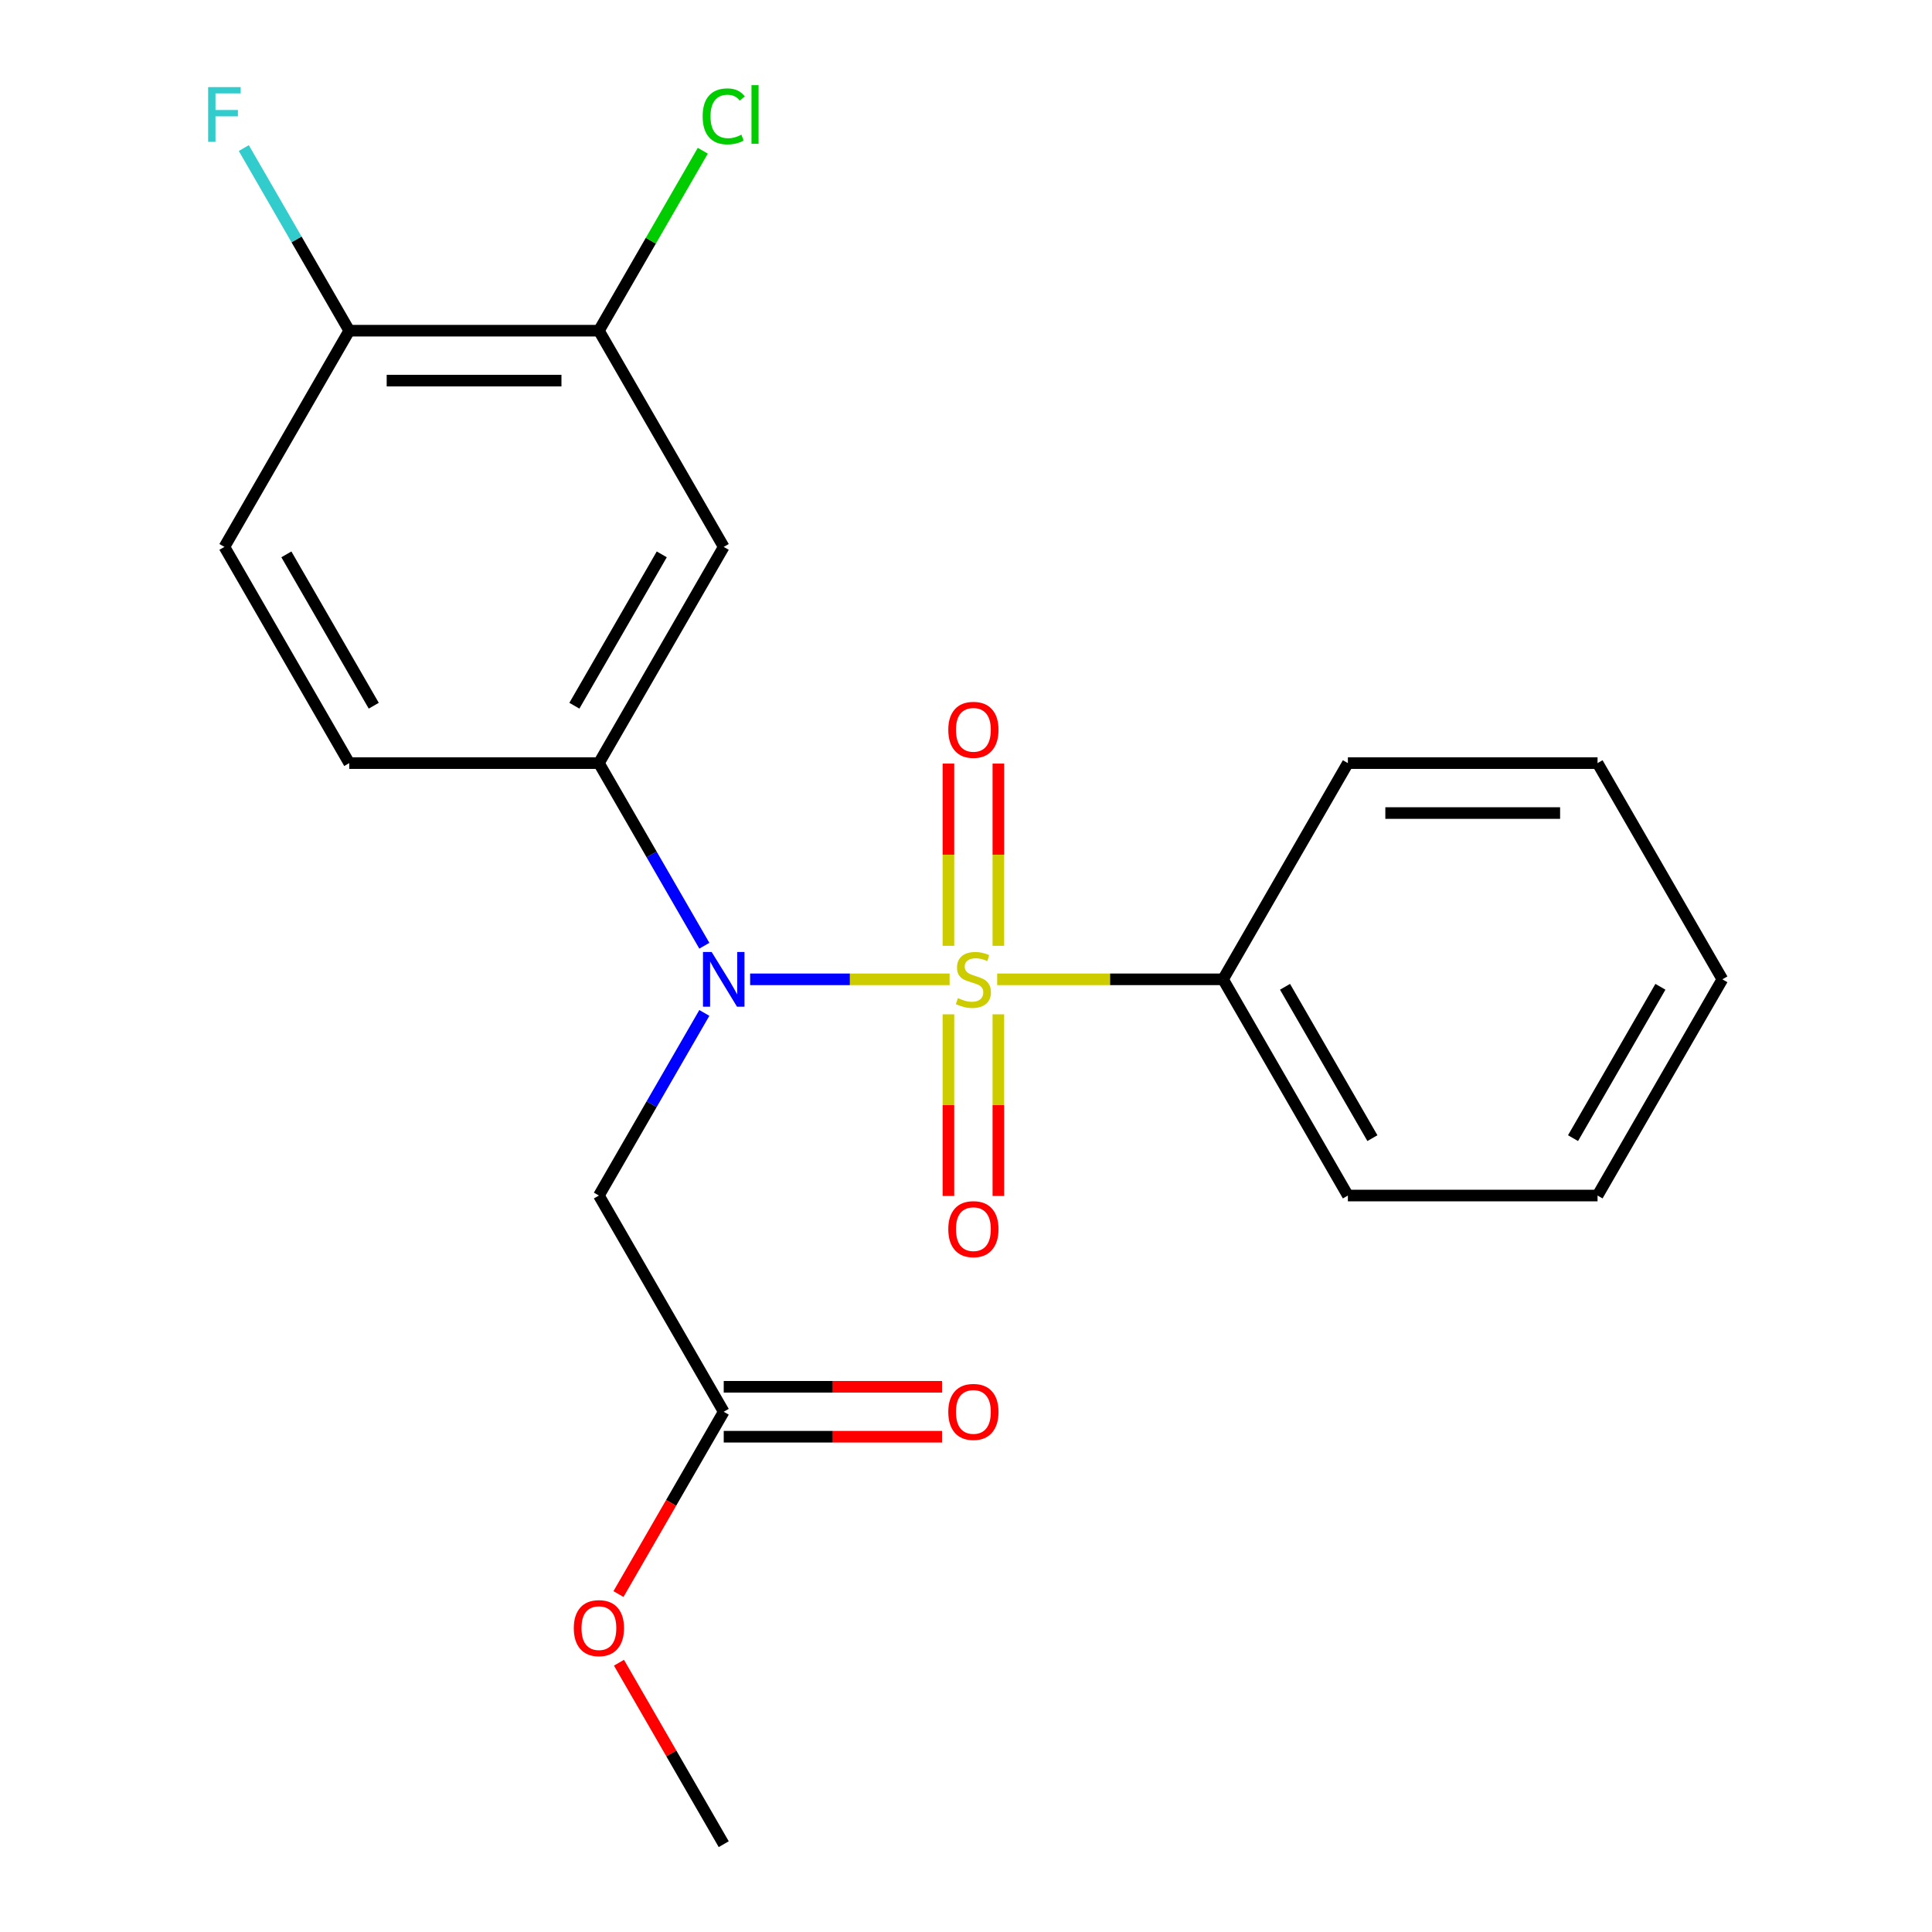 <?xml version='1.0' encoding='iso-8859-1'?>
<svg version='1.1' baseProfile='full'
              xmlns='http://www.w3.org/2000/svg'
                      xmlns:rdkit='http://www.rdkit.org/xml'
                      xmlns:xlink='http://www.w3.org/1999/xlink'
                  xml:space='preserve'
width='1000px' height='1000px' viewBox='0 0 1000 1000'>
<!-- END OF HEADER -->
<rect style='opacity:1.0;fill:#FFFFFF;stroke:none' width='1000' height='1000' x='0' y='0'> </rect>
<path class='bond-0' d='M 491.516,506.898 L 439.89,506.898' style='fill:none;fill-rule:evenodd;stroke:#CCCC00;stroke-width:6px;stroke-linecap:butt;stroke-linejoin:miter;stroke-opacity:1' />
<path class='bond-0' d='M 439.89,506.898 L 388.265,506.898' style='fill:none;fill-rule:evenodd;stroke:#0000FF;stroke-width:6px;stroke-linecap:butt;stroke-linejoin:miter;stroke-opacity:1' />
<path class='bond-4' d='M 516.749,489.548 L 516.749,442.389' style='fill:none;fill-rule:evenodd;stroke:#CCCC00;stroke-width:6px;stroke-linecap:butt;stroke-linejoin:miter;stroke-opacity:1' />
<path class='bond-4' d='M 516.749,442.389 L 516.749,395.231' style='fill:none;fill-rule:evenodd;stroke:#FF0000;stroke-width:6px;stroke-linecap:butt;stroke-linejoin:miter;stroke-opacity:1' />
<path class='bond-4' d='M 490.904,489.548 L 490.904,442.389' style='fill:none;fill-rule:evenodd;stroke:#CCCC00;stroke-width:6px;stroke-linecap:butt;stroke-linejoin:miter;stroke-opacity:1' />
<path class='bond-4' d='M 490.904,442.389 L 490.904,395.231' style='fill:none;fill-rule:evenodd;stroke:#FF0000;stroke-width:6px;stroke-linecap:butt;stroke-linejoin:miter;stroke-opacity:1' />
<path class='bond-5' d='M 490.904,525.009 L 490.904,572.017' style='fill:none;fill-rule:evenodd;stroke:#CCCC00;stroke-width:6px;stroke-linecap:butt;stroke-linejoin:miter;stroke-opacity:1' />
<path class='bond-5' d='M 490.904,572.017 L 490.904,619.025' style='fill:none;fill-rule:evenodd;stroke:#FF0000;stroke-width:6px;stroke-linecap:butt;stroke-linejoin:miter;stroke-opacity:1' />
<path class='bond-5' d='M 516.749,525.009 L 516.749,572.017' style='fill:none;fill-rule:evenodd;stroke:#CCCC00;stroke-width:6px;stroke-linecap:butt;stroke-linejoin:miter;stroke-opacity:1' />
<path class='bond-5' d='M 516.749,572.017 L 516.749,619.025' style='fill:none;fill-rule:evenodd;stroke:#FF0000;stroke-width:6px;stroke-linecap:butt;stroke-linejoin:miter;stroke-opacity:1' />
<path class='bond-6' d='M 516.137,506.898 L 574.594,506.898' style='fill:none;fill-rule:evenodd;stroke:#CCCC00;stroke-width:6px;stroke-linecap:butt;stroke-linejoin:miter;stroke-opacity:1' />
<path class='bond-6' d='M 574.594,506.898 L 633.051,506.898' style='fill:none;fill-rule:evenodd;stroke:#000000;stroke-width:6px;stroke-linecap:butt;stroke-linejoin:miter;stroke-opacity:1' />
<path class='bond-1' d='M 364.561,489.508 L 337.275,442.247' style='fill:none;fill-rule:evenodd;stroke:#0000FF;stroke-width:6px;stroke-linecap:butt;stroke-linejoin:miter;stroke-opacity:1' />
<path class='bond-1' d='M 337.275,442.247 L 309.99,394.987' style='fill:none;fill-rule:evenodd;stroke:#000000;stroke-width:6px;stroke-linecap:butt;stroke-linejoin:miter;stroke-opacity:1' />
<path class='bond-2' d='M 364.561,524.289 L 337.275,571.55' style='fill:none;fill-rule:evenodd;stroke:#0000FF;stroke-width:6px;stroke-linecap:butt;stroke-linejoin:miter;stroke-opacity:1' />
<path class='bond-2' d='M 337.275,571.55 L 309.99,618.81' style='fill:none;fill-rule:evenodd;stroke:#000000;stroke-width:6px;stroke-linecap:butt;stroke-linejoin:miter;stroke-opacity:1' />
<path class='bond-3' d='M 309.99,394.987 L 374.602,283.075' style='fill:none;fill-rule:evenodd;stroke:#000000;stroke-width:6px;stroke-linecap:butt;stroke-linejoin:miter;stroke-opacity:1' />
<path class='bond-3' d='M 297.299,365.277 L 342.528,286.939' style='fill:none;fill-rule:evenodd;stroke:#000000;stroke-width:6px;stroke-linecap:butt;stroke-linejoin:miter;stroke-opacity:1' />
<path class='bond-10' d='M 309.99,394.987 L 180.765,394.987' style='fill:none;fill-rule:evenodd;stroke:#000000;stroke-width:6px;stroke-linecap:butt;stroke-linejoin:miter;stroke-opacity:1' />
<path class='bond-8' d='M 309.99,618.81 L 374.602,730.722' style='fill:none;fill-rule:evenodd;stroke:#000000;stroke-width:6px;stroke-linecap:butt;stroke-linejoin:miter;stroke-opacity:1' />
<path class='bond-7' d='M 374.602,283.075 L 309.99,171.163' style='fill:none;fill-rule:evenodd;stroke:#000000;stroke-width:6px;stroke-linecap:butt;stroke-linejoin:miter;stroke-opacity:1' />
<path class='bond-16' d='M 633.051,506.898 L 697.663,618.81' style='fill:none;fill-rule:evenodd;stroke:#000000;stroke-width:6px;stroke-linecap:butt;stroke-linejoin:miter;stroke-opacity:1' />
<path class='bond-16' d='M 665.125,510.763 L 710.354,589.101' style='fill:none;fill-rule:evenodd;stroke:#000000;stroke-width:6px;stroke-linecap:butt;stroke-linejoin:miter;stroke-opacity:1' />
<path class='bond-17' d='M 633.051,506.898 L 697.663,394.987' style='fill:none;fill-rule:evenodd;stroke:#000000;stroke-width:6px;stroke-linecap:butt;stroke-linejoin:miter;stroke-opacity:1' />
<path class='bond-13' d='M 309.99,171.163 L 336.877,124.593' style='fill:none;fill-rule:evenodd;stroke:#000000;stroke-width:6px;stroke-linecap:butt;stroke-linejoin:miter;stroke-opacity:1' />
<path class='bond-13' d='M 336.877,124.593 L 363.765,78.022' style='fill:none;fill-rule:evenodd;stroke:#00CC00;stroke-width:6px;stroke-linecap:butt;stroke-linejoin:miter;stroke-opacity:1' />
<path class='bond-23' d='M 309.99,171.163 L 180.765,171.163' style='fill:none;fill-rule:evenodd;stroke:#000000;stroke-width:6px;stroke-linecap:butt;stroke-linejoin:miter;stroke-opacity:1' />
<path class='bond-23' d='M 290.606,197.008 L 200.149,197.008' style='fill:none;fill-rule:evenodd;stroke:#000000;stroke-width:6px;stroke-linecap:butt;stroke-linejoin:miter;stroke-opacity:1' />
<path class='bond-11' d='M 374.602,743.644 L 431.099,743.644' style='fill:none;fill-rule:evenodd;stroke:#000000;stroke-width:6px;stroke-linecap:butt;stroke-linejoin:miter;stroke-opacity:1' />
<path class='bond-11' d='M 431.099,743.644 L 487.596,743.644' style='fill:none;fill-rule:evenodd;stroke:#FF0000;stroke-width:6px;stroke-linecap:butt;stroke-linejoin:miter;stroke-opacity:1' />
<path class='bond-11' d='M 374.602,717.799 L 431.099,717.799' style='fill:none;fill-rule:evenodd;stroke:#000000;stroke-width:6px;stroke-linecap:butt;stroke-linejoin:miter;stroke-opacity:1' />
<path class='bond-11' d='M 431.099,717.799 L 487.596,717.799' style='fill:none;fill-rule:evenodd;stroke:#FF0000;stroke-width:6px;stroke-linecap:butt;stroke-linejoin:miter;stroke-opacity:1' />
<path class='bond-15' d='M 374.602,730.722 L 347.362,777.903' style='fill:none;fill-rule:evenodd;stroke:#000000;stroke-width:6px;stroke-linecap:butt;stroke-linejoin:miter;stroke-opacity:1' />
<path class='bond-15' d='M 347.362,777.903 L 320.122,825.083' style='fill:none;fill-rule:evenodd;stroke:#FF0000;stroke-width:6px;stroke-linecap:butt;stroke-linejoin:miter;stroke-opacity:1' />
<path class='bond-9' d='M 180.765,171.163 L 116.153,283.075' style='fill:none;fill-rule:evenodd;stroke:#000000;stroke-width:6px;stroke-linecap:butt;stroke-linejoin:miter;stroke-opacity:1' />
<path class='bond-14' d='M 180.765,171.163 L 153.479,123.903' style='fill:none;fill-rule:evenodd;stroke:#000000;stroke-width:6px;stroke-linecap:butt;stroke-linejoin:miter;stroke-opacity:1' />
<path class='bond-14' d='M 153.479,123.903 L 126.193,76.642' style='fill:none;fill-rule:evenodd;stroke:#33CCCC;stroke-width:6px;stroke-linecap:butt;stroke-linejoin:miter;stroke-opacity:1' />
<path class='bond-12' d='M 180.765,394.987 L 116.153,283.075' style='fill:none;fill-rule:evenodd;stroke:#000000;stroke-width:6px;stroke-linecap:butt;stroke-linejoin:miter;stroke-opacity:1' />
<path class='bond-12' d='M 193.456,365.277 L 148.227,286.939' style='fill:none;fill-rule:evenodd;stroke:#000000;stroke-width:6px;stroke-linecap:butt;stroke-linejoin:miter;stroke-opacity:1' />
<path class='bond-18' d='M 320.376,860.624 L 347.489,907.585' style='fill:none;fill-rule:evenodd;stroke:#FF0000;stroke-width:6px;stroke-linecap:butt;stroke-linejoin:miter;stroke-opacity:1' />
<path class='bond-18' d='M 347.489,907.585 L 374.602,954.545' style='fill:none;fill-rule:evenodd;stroke:#000000;stroke-width:6px;stroke-linecap:butt;stroke-linejoin:miter;stroke-opacity:1' />
<path class='bond-19' d='M 697.663,618.81 L 826.888,618.81' style='fill:none;fill-rule:evenodd;stroke:#000000;stroke-width:6px;stroke-linecap:butt;stroke-linejoin:miter;stroke-opacity:1' />
<path class='bond-20' d='M 697.663,394.987 L 826.888,394.987' style='fill:none;fill-rule:evenodd;stroke:#000000;stroke-width:6px;stroke-linecap:butt;stroke-linejoin:miter;stroke-opacity:1' />
<path class='bond-20' d='M 717.047,420.832 L 807.504,420.832' style='fill:none;fill-rule:evenodd;stroke:#000000;stroke-width:6px;stroke-linecap:butt;stroke-linejoin:miter;stroke-opacity:1' />
<path class='bond-22' d='M 826.888,618.81 L 891.5,506.898' style='fill:none;fill-rule:evenodd;stroke:#000000;stroke-width:6px;stroke-linecap:butt;stroke-linejoin:miter;stroke-opacity:1' />
<path class='bond-22' d='M 814.197,589.101 L 859.426,510.763' style='fill:none;fill-rule:evenodd;stroke:#000000;stroke-width:6px;stroke-linecap:butt;stroke-linejoin:miter;stroke-opacity:1' />
<path class='bond-21' d='M 826.888,394.987 L 891.5,506.898' style='fill:none;fill-rule:evenodd;stroke:#000000;stroke-width:6px;stroke-linecap:butt;stroke-linejoin:miter;stroke-opacity:1' />
<path  class='atom-0' d='M 495.826 516.618
Q 496.146 516.738, 497.466 517.298
Q 498.786 517.858, 500.226 518.218
Q 501.706 518.538, 503.146 518.538
Q 505.826 518.538, 507.386 517.258
Q 508.946 515.938, 508.946 513.658
Q 508.946 512.098, 508.146 511.138
Q 507.386 510.178, 506.186 509.658
Q 504.986 509.138, 502.986 508.538
Q 500.466 507.778, 498.946 507.058
Q 497.466 506.338, 496.386 504.818
Q 495.346 503.298, 495.346 500.738
Q 495.346 497.178, 497.746 494.978
Q 500.186 492.778, 504.986 492.778
Q 508.266 492.778, 511.986 494.338
L 511.066 497.418
Q 507.666 496.018, 505.106 496.018
Q 502.346 496.018, 500.826 497.178
Q 499.306 498.298, 499.346 500.258
Q 499.346 501.778, 500.106 502.698
Q 500.906 503.618, 502.026 504.138
Q 503.186 504.658, 505.106 505.258
Q 507.666 506.058, 509.186 506.858
Q 510.706 507.658, 511.786 509.298
Q 512.906 510.898, 512.906 513.658
Q 512.906 517.578, 510.266 519.698
Q 507.666 521.778, 503.306 521.778
Q 500.786 521.778, 498.866 521.218
Q 496.986 520.698, 494.746 519.778
L 495.826 516.618
' fill='#CCCC00'/>
<path  class='atom-1' d='M 368.342 492.738
L 377.622 507.738
Q 378.542 509.218, 380.022 511.898
Q 381.502 514.578, 381.582 514.738
L 381.582 492.738
L 385.342 492.738
L 385.342 521.058
L 381.462 521.058
L 371.502 504.658
Q 370.342 502.738, 369.102 500.538
Q 367.902 498.338, 367.542 497.658
L 367.542 521.058
L 363.862 521.058
L 363.862 492.738
L 368.342 492.738
' fill='#0000FF'/>
<path  class='atom-5' d='M 490.826 377.754
Q 490.826 370.954, 494.186 367.154
Q 497.546 363.354, 503.826 363.354
Q 510.106 363.354, 513.466 367.154
Q 516.826 370.954, 516.826 377.754
Q 516.826 384.634, 513.426 388.554
Q 510.026 392.434, 503.826 392.434
Q 497.586 392.434, 494.186 388.554
Q 490.826 384.674, 490.826 377.754
M 503.826 389.234
Q 508.146 389.234, 510.466 386.354
Q 512.826 383.434, 512.826 377.754
Q 512.826 372.194, 510.466 369.394
Q 508.146 366.554, 503.826 366.554
Q 499.506 366.554, 497.146 369.354
Q 494.826 372.154, 494.826 377.754
Q 494.826 383.474, 497.146 386.354
Q 499.506 389.234, 503.826 389.234
' fill='#FF0000'/>
<path  class='atom-6' d='M 490.826 636.203
Q 490.826 629.403, 494.186 625.603
Q 497.546 621.803, 503.826 621.803
Q 510.106 621.803, 513.466 625.603
Q 516.826 629.403, 516.826 636.203
Q 516.826 643.083, 513.426 647.003
Q 510.026 650.883, 503.826 650.883
Q 497.586 650.883, 494.186 647.003
Q 490.826 643.123, 490.826 636.203
M 503.826 647.683
Q 508.146 647.683, 510.466 644.803
Q 512.826 641.883, 512.826 636.203
Q 512.826 630.643, 510.466 627.843
Q 508.146 625.003, 503.826 625.003
Q 499.506 625.003, 497.146 627.803
Q 494.826 630.603, 494.826 636.203
Q 494.826 641.923, 497.146 644.803
Q 499.506 647.683, 503.826 647.683
' fill='#FF0000'/>
<path  class='atom-12' d='M 490.826 730.802
Q 490.826 724.002, 494.186 720.202
Q 497.546 716.402, 503.826 716.402
Q 510.106 716.402, 513.466 720.202
Q 516.826 724.002, 516.826 730.802
Q 516.826 737.682, 513.426 741.602
Q 510.026 745.482, 503.826 745.482
Q 497.586 745.482, 494.186 741.602
Q 490.826 737.722, 490.826 730.802
M 503.826 742.282
Q 508.146 742.282, 510.466 739.402
Q 512.826 736.482, 512.826 730.802
Q 512.826 725.242, 510.466 722.442
Q 508.146 719.602, 503.826 719.602
Q 499.506 719.602, 497.146 722.402
Q 494.826 725.202, 494.826 730.802
Q 494.826 736.522, 497.146 739.402
Q 499.506 742.282, 503.826 742.282
' fill='#FF0000'/>
<path  class='atom-14' d='M 363.682 60.231
Q 363.682 53.191, 366.962 49.511
Q 370.282 45.791, 376.562 45.791
Q 382.402 45.791, 385.522 49.911
L 382.882 52.071
Q 380.602 49.071, 376.562 49.071
Q 372.282 49.071, 370.002 51.951
Q 367.762 54.791, 367.762 60.231
Q 367.762 65.831, 370.082 68.711
Q 372.442 71.591, 377.002 71.591
Q 380.122 71.591, 383.762 69.711
L 384.882 72.711
Q 383.402 73.671, 381.162 74.231
Q 378.922 74.791, 376.442 74.791
Q 370.282 74.791, 366.962 71.031
Q 363.682 67.271, 363.682 60.231
' fill='#00CC00'/>
<path  class='atom-14' d='M 388.962 44.071
L 392.642 44.071
L 392.642 74.431
L 388.962 74.431
L 388.962 44.071
' fill='#00CC00'/>
<path  class='atom-15' d='M 107.733 45.091
L 124.573 45.091
L 124.573 48.331
L 111.533 48.331
L 111.533 56.931
L 123.133 56.931
L 123.133 60.211
L 111.533 60.211
L 111.533 73.411
L 107.733 73.411
L 107.733 45.091
' fill='#33CCCC'/>
<path  class='atom-16' d='M 296.99 842.714
Q 296.99 835.914, 300.35 832.114
Q 303.71 828.314, 309.99 828.314
Q 316.27 828.314, 319.63 832.114
Q 322.99 835.914, 322.99 842.714
Q 322.99 849.594, 319.59 853.514
Q 316.19 857.394, 309.99 857.394
Q 303.75 857.394, 300.35 853.514
Q 296.99 849.634, 296.99 842.714
M 309.99 854.194
Q 314.31 854.194, 316.63 851.314
Q 318.99 848.394, 318.99 842.714
Q 318.99 837.154, 316.63 834.354
Q 314.31 831.514, 309.99 831.514
Q 305.67 831.514, 303.31 834.314
Q 300.99 837.114, 300.99 842.714
Q 300.99 848.434, 303.31 851.314
Q 305.67 854.194, 309.99 854.194
' fill='#FF0000'/>
</svg>
